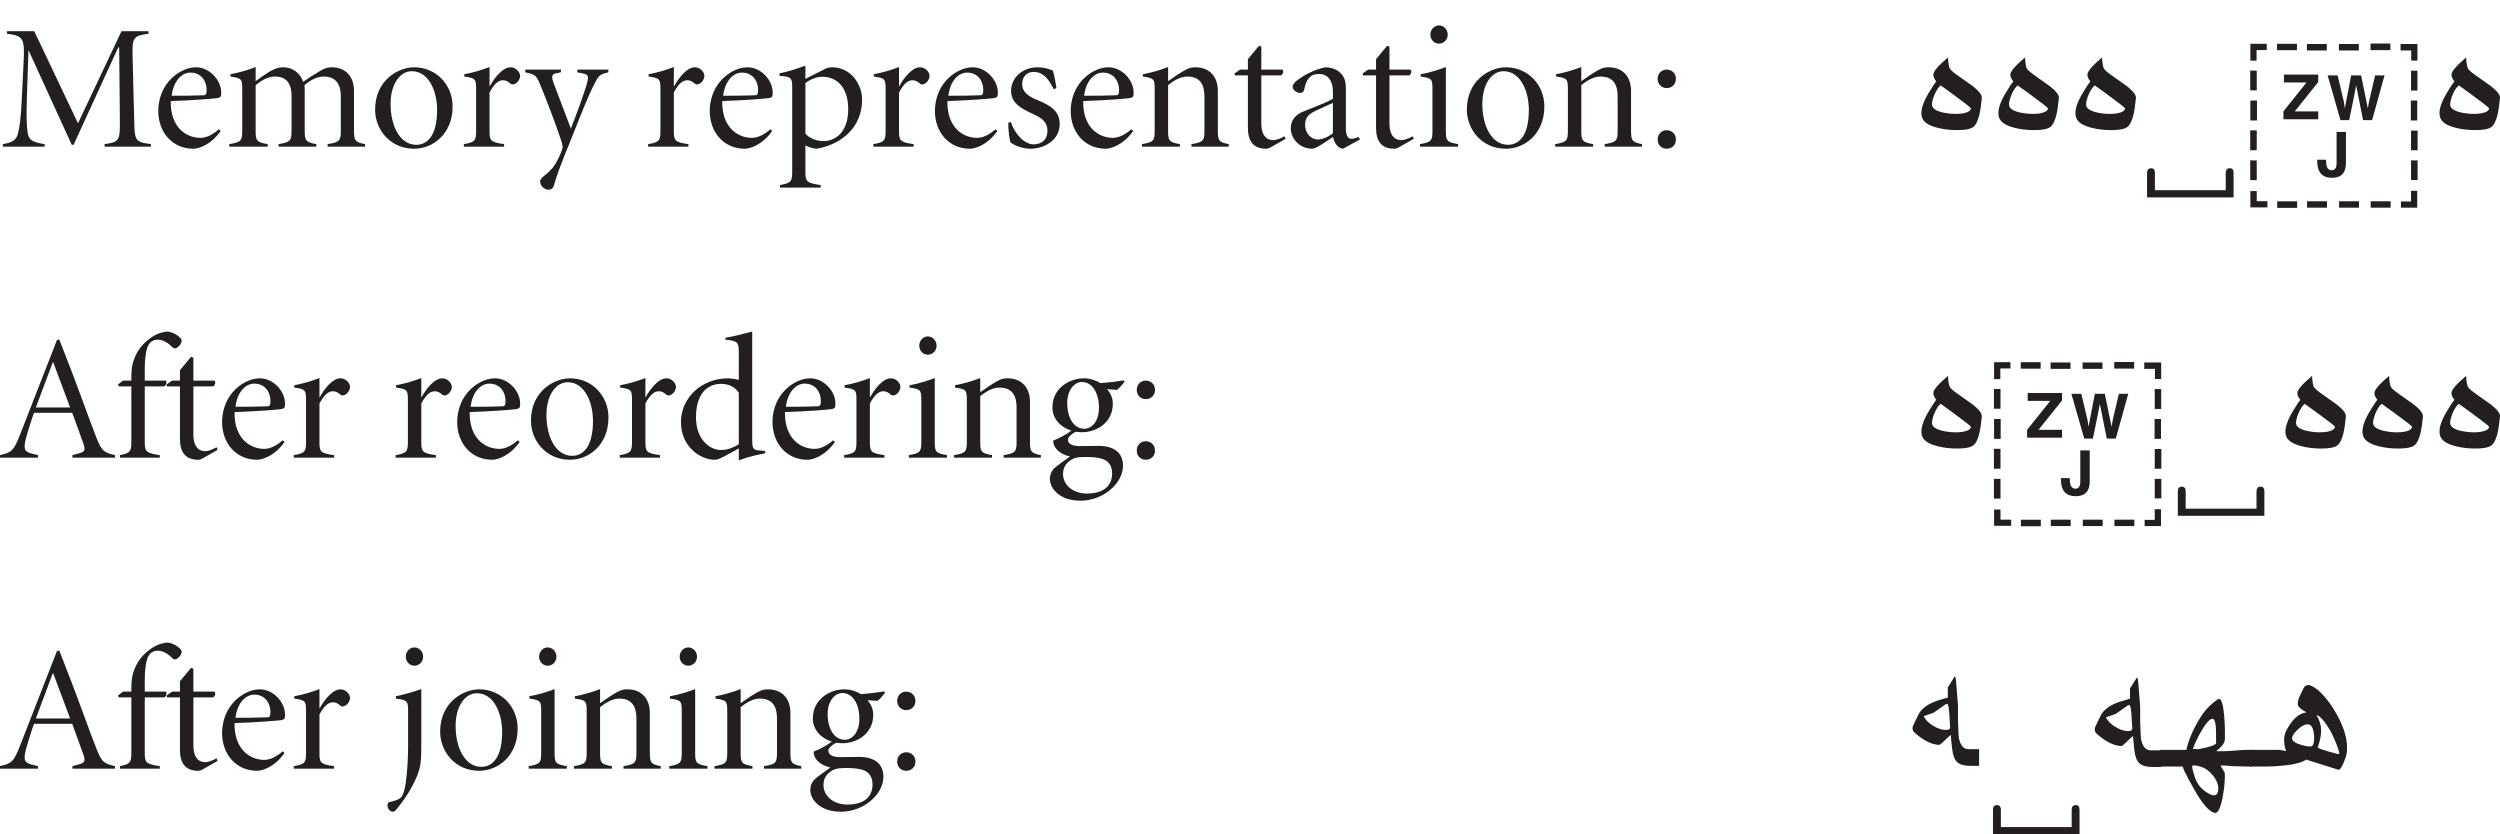<?xml version="1.0" encoding="UTF-8" standalone="no"?>
<svg
   width="168.8pt"
   height="56.33pt"
   viewBox="0 0 168.8 56.33"
   version="1.2"
   id="svg50668"
   xmlns:xlink="http://www.w3.org/1999/xlink"
   xmlns="http://www.w3.org/2000/svg"
   xmlns:svg="http://www.w3.org/2000/svg">
  <defs
     id="defs50465">
    <g
       id="g50454">
      <symbol
         overflow="visible"
         id="glyph0-0">
        <path
           style="stroke:none;"
           d=""
           id="path50394" />
      </symbol>
      <symbol
         overflow="visible"
         id="glyph0-1">
        <path
           style="stroke:none;"
           d="M 0.469 -7.797 L 0.469 -7.625 C 1.594 -7.484 1.672 -7.297 1.594 -5.703 L 1.469 -3.188 C 1.422 -1.984 1.312 -1.266 1.219 -0.906 C 1.109 -0.453 0.859 -0.281 0.188 -0.172 L 0.188 0 L 3.016 0 L 3.016 -0.172 C 2.234 -0.281 1.938 -0.453 1.875 -0.906 C 1.812 -1.266 1.766 -1.938 1.812 -3.188 L 1.922 -6.484 L 1.938 -6.484 L 4.844 -0.125 L 4.969 -0.125 L 7.984 -6.703 L 8.047 -6.703 L 8.094 -1.734 C 8.094 -0.406 8.062 -0.312 7.062 -0.172 L 7.062 0 L 10.188 0 L 10.188 -0.172 C 9.125 -0.312 9.094 -0.406 9.062 -1.734 L 8.953 -6.062 C 8.922 -7.375 8.984 -7.484 10.031 -7.625 L 10.031 -7.797 L 8.203 -7.797 L 5.266 -1.578 L 2.312 -7.797 Z M 0.469 -7.797 "
           id="path50397" />
      </symbol>
      <symbol
         overflow="visible"
         id="glyph0-2">
        <path
           style="stroke:none;"
           d="M 4.531 -1.172 C 4.062 -0.766 3.641 -0.594 3.281 -0.594 C 2.406 -0.594 1.25 -1.219 1.281 -3.078 C 2.797 -3.125 4.281 -3.25 4.453 -3.281 C 4.656 -3.344 4.688 -3.359 4.688 -3.656 C 4.688 -4.484 3.906 -5.359 2.984 -5.359 C 2.297 -5.359 1.594 -4.938 1.156 -4.422 C 0.641 -3.828 0.438 -3.062 0.438 -2.406 C 0.438 -1.016 1.344 0.141 2.812 0.141 C 3.125 0.141 3.984 -0.094 4.656 -1.062 Z M 2.609 -5 C 3.375 -5 3.703 -4.375 3.703 -3.844 C 3.703 -3.547 3.656 -3.469 3.484 -3.469 C 2.766 -3.438 2.062 -3.438 1.344 -3.438 C 1.469 -4.469 2.047 -5 2.609 -5 Z M 2.609 -5 "
           id="path50400" />
      </symbol>
      <symbol
         overflow="visible"
         id="glyph0-3">
        <path
           style="stroke:none;"
           d="M 1.188 -1.078 C 1.188 -0.422 1.125 -0.297 0.312 -0.172 L 0.312 0 L 2.906 0 L 2.906 -0.172 C 2.141 -0.297 2.094 -0.422 2.094 -1.078 L 2.094 -4.156 C 2.484 -4.469 2.922 -4.734 3.391 -4.734 C 4.281 -4.734 4.516 -4.125 4.516 -3.438 L 4.516 -1.078 C 4.516 -0.422 4.453 -0.297 3.641 -0.172 L 3.641 0 L 6.188 0 L 6.188 -0.172 C 5.469 -0.297 5.406 -0.422 5.406 -1.078 L 5.406 -3.766 C 5.406 -3.875 5.406 -4 5.391 -4.156 C 5.844 -4.531 6.266 -4.734 6.703 -4.734 C 7.609 -4.734 7.844 -4.078 7.844 -3.391 L 7.844 -1.078 C 7.844 -0.422 7.781 -0.297 6.953 -0.172 L 6.953 0 L 9.484 0 L 9.484 -0.172 C 8.797 -0.297 8.734 -0.422 8.734 -1.078 L 8.734 -3.766 C 8.734 -4.703 8.203 -5.359 7.219 -5.359 C 6.875 -5.359 6.594 -5.219 6.234 -4.984 C 6.031 -4.875 5.656 -4.625 5.297 -4.375 C 5.094 -5 4.562 -5.359 3.953 -5.359 C 3.578 -5.359 3.297 -5.219 2.969 -5.031 C 2.578 -4.781 2.328 -4.594 2.094 -4.422 L 2.094 -5.375 C 1.484 -5.141 0.906 -4.984 0.391 -4.891 L 0.391 -4.734 C 1.156 -4.625 1.188 -4.562 1.188 -3.859 Z M 1.188 -1.078 "
           id="path50403" />
      </symbol>
      <symbol
         overflow="visible"
         id="glyph0-4">
        <path
           style="stroke:none;"
           d="M 2.922 -5.094 C 4.047 -5.094 4.625 -3.766 4.625 -2.484 C 4.625 -0.766 3.984 -0.125 3.219 -0.125 C 2.156 -0.125 1.484 -1.328 1.484 -2.891 C 1.484 -4.188 2.094 -5.094 2.922 -5.094 Z M 3.078 0.141 C 4.297 0.141 5.672 -0.812 5.672 -2.719 C 5.672 -4.156 4.578 -5.359 3.078 -5.359 C 1.984 -5.359 0.438 -4.469 0.438 -2.5 C 0.438 -1.188 1.422 0.141 3.078 0.141 Z M 3.078 0.141 "
           id="path50406" />
      </symbol>
      <symbol
         overflow="visible"
         id="glyph0-5">
        <path
           style="stroke:none;"
           d="M 2.094 -3.656 C 2.422 -4.281 2.719 -4.484 3 -4.484 C 3.219 -4.484 3.344 -4.391 3.516 -4.25 C 3.578 -4.203 3.656 -4.172 3.797 -4.234 C 4.031 -4.344 4.156 -4.594 4.156 -4.781 C 4.156 -5.031 3.875 -5.359 3.516 -5.359 C 2.953 -5.359 2.391 -4.594 2.109 -4.078 L 2.094 -4.078 L 2.094 -5.375 C 1.484 -5.141 0.906 -4.984 0.391 -4.891 L 0.391 -4.734 C 1.156 -4.625 1.188 -4.562 1.188 -3.859 L 1.188 -1.078 C 1.188 -0.422 1.125 -0.297 0.359 -0.172 L 0.359 0 L 3.078 0 L 3.078 -0.172 C 2.141 -0.297 2.094 -0.422 2.094 -1.078 Z M 2.094 -3.656 "
           id="path50409" />
      </symbol>
      <symbol
         overflow="visible"
         id="glyph0-6">
        <path
           style="stroke:none;"
           d="M 2.297 -5.203 L -0.125 -5.203 L -0.125 -5.016 C 0.609 -4.875 0.641 -4.781 0.938 -4.047 C 1.312 -3.125 1.891 -1.656 2.328 -0.328 C 2.391 -0.125 2.406 -0.016 2.391 0.078 C 2.344 0.266 2.234 0.562 2.062 0.891 C 1.844 1.344 1.516 1.688 1.188 1.938 C 1.016 2.078 0.875 2.203 0.875 2.359 C 0.891 2.656 1.156 2.906 1.453 2.906 C 1.578 2.906 1.75 2.844 1.812 2.609 C 1.984 1.969 2.266 1.219 3.031 -0.656 C 3.75 -2.469 4.156 -3.484 4.5 -4.156 C 4.828 -4.781 4.844 -4.875 5.484 -5.016 L 5.484 -5.203 L 3.391 -5.203 L 3.391 -5.016 L 3.859 -4.922 C 4.109 -4.859 4.156 -4.734 4.062 -4.359 C 3.906 -3.734 3.281 -2.047 2.953 -1.219 L 1.781 -4.312 C 1.656 -4.656 1.641 -4.875 1.891 -4.938 L 2.266 -5.016 Z M 2.297 -5.203 "
           id="path50412" />
      </symbol>
      <symbol
         overflow="visible"
         id="glyph0-7">
        <path
           style="stroke:none;"
           d=""
           id="path50415" />
      </symbol>
      <symbol
         overflow="visible"
         id="glyph0-8">
        <path
           style="stroke:none;"
           d="M 1.953 -5.469 C 1.344 -5.25 0.734 -5.047 0.203 -4.953 L 0.203 -4.781 C 1.031 -4.719 1.062 -4.641 1.062 -3.938 L 1.062 1.688 C 1.062 2.344 1 2.453 0.234 2.594 L 0.234 2.766 L 2.984 2.766 L 2.984 2.594 C 2.016 2.453 1.953 2.344 1.953 1.688 L 1.953 -0.094 C 2.094 0 2.406 0.125 2.719 0.141 C 4.391 -0.156 5.781 -1.297 5.781 -3.172 C 5.781 -4.172 5.062 -5.359 3.734 -5.359 C 3.609 -5.359 3.438 -5.328 3.344 -5.281 L 1.953 -4.578 Z M 1.953 -4.297 C 2.344 -4.578 2.734 -4.719 3.094 -4.719 C 4.109 -4.719 4.844 -3.969 4.844 -2.531 C 4.844 -0.938 3.938 -0.375 3.188 -0.375 C 2.656 -0.375 2.203 -0.594 1.953 -0.875 Z M 1.953 -4.297 "
           id="path50418" />
      </symbol>
      <symbol
         overflow="visible"
         id="glyph0-9">
        <path
           style="stroke:none;"
           d="M 3.688 -3.953 C 3.656 -4.156 3.547 -4.875 3.438 -5.141 C 3.188 -5.25 2.844 -5.359 2.438 -5.359 C 1.375 -5.359 0.625 -4.641 0.625 -3.766 C 0.625 -2.906 1.344 -2.562 2.078 -2.219 C 2.703 -1.938 3.078 -1.672 3.078 -1.078 C 3.078 -0.438 2.656 -0.156 2.141 -0.156 C 1.453 -0.156 0.828 -0.984 0.609 -1.656 L 0.438 -1.625 C 0.422 -1.141 0.516 -0.484 0.578 -0.297 C 0.797 -0.109 1.359 0.141 1.938 0.141 C 2.859 0.141 3.906 -0.438 3.906 -1.516 C 3.906 -2.359 3.359 -2.75 2.453 -3.125 C 1.891 -3.344 1.375 -3.641 1.375 -4.219 C 1.375 -4.719 1.672 -5.047 2.156 -5.047 C 2.672 -5.047 3.109 -4.719 3.5 -3.875 Z M 3.688 -3.953 "
           id="path50421" />
      </symbol>
      <symbol
         overflow="visible"
         id="glyph0-10">
        <path
           style="stroke:none;"
           d="M 2.094 -5.375 C 1.484 -5.141 0.906 -4.984 0.391 -4.891 L 0.391 -4.734 C 1.156 -4.625 1.188 -4.562 1.188 -3.859 L 1.188 -1.078 C 1.188 -0.422 1.125 -0.297 0.328 -0.172 L 0.328 0 L 2.891 0 L 2.891 -0.172 C 2.141 -0.297 2.094 -0.422 2.094 -1.078 L 2.094 -4.156 C 2.484 -4.469 2.938 -4.734 3.391 -4.734 C 4.328 -4.734 4.547 -4.078 4.547 -3.391 L 4.547 -1.078 C 4.547 -0.422 4.484 -0.297 3.672 -0.172 L 3.672 0 L 6.188 0 L 6.188 -0.172 C 5.516 -0.297 5.453 -0.422 5.453 -1.078 L 5.453 -3.766 C 5.453 -4.703 4.922 -5.359 3.922 -5.359 C 3.547 -5.359 3.312 -5.219 2.953 -5 C 2.641 -4.812 2.328 -4.578 2.094 -4.422 Z M 2.094 -5.375 "
           id="path50424" />
      </symbol>
      <symbol
         overflow="visible"
         id="glyph0-11">
        <path
           style="stroke:none;"
           d="M 1.969 -4.812 L 3.312 -4.812 C 3.453 -4.938 3.484 -5.078 3.391 -5.203 L 1.969 -5.203 L 1.969 -6.75 L 1.812 -6.812 L 1.062 -5.906 L 1.062 -5.203 L 0.531 -5.203 L 0.156 -4.938 L 0.188 -4.812 L 1.062 -4.812 L 1.062 -1.266 C 1.062 -0.344 1.453 0.141 2.297 0.141 C 2.359 0.141 2.469 0.125 2.625 0.031 L 3.609 -0.531 L 3.531 -0.703 C 3.281 -0.547 2.953 -0.438 2.766 -0.438 C 2.422 -0.438 1.969 -0.641 1.969 -1.578 Z M 1.969 -4.812 "
           id="path50427" />
      </symbol>
      <symbol
         overflow="visible"
         id="glyph0-12">
        <path
           style="stroke:none;"
           d="M 4.125 -3.906 C 4.125 -4.328 4.078 -4.734 3.641 -5.078 C 3.438 -5.25 3.062 -5.359 2.75 -5.359 C 1.922 -5.203 1.203 -4.75 0.906 -4.531 C 0.641 -4.344 0.531 -4.172 0.531 -4.047 C 0.531 -3.797 0.844 -3.625 1.031 -3.625 C 1.188 -3.625 1.281 -3.703 1.312 -3.859 C 1.422 -4.406 1.578 -4.594 1.719 -4.719 C 1.828 -4.828 2.016 -4.906 2.312 -4.906 C 2.922 -4.906 3.25 -4.438 3.25 -3.719 L 3.25 -3.234 C 2.844 -2.984 1.953 -2.656 1.328 -2.406 C 0.703 -2.172 0.406 -1.781 0.406 -1.234 C 0.406 -0.578 0.969 0.141 1.859 0.141 C 2.109 0.141 2.766 -0.328 3.25 -0.656 C 3.328 -0.344 3.5 0.078 3.922 0.141 L 5.078 -0.484 L 4.984 -0.656 C 4.75 -0.547 4.562 -0.531 4.469 -0.531 C 4.281 -0.531 4.125 -0.75 4.125 -1.203 Z M 3.25 -0.906 C 2.922 -0.641 2.516 -0.484 2.234 -0.484 C 1.844 -0.484 1.375 -0.812 1.375 -1.484 C 1.375 -1.938 1.578 -2.172 2.047 -2.406 C 2.281 -2.516 2.984 -2.844 3.25 -2.953 Z M 3.25 -0.906 "
           id="path50430" />
      </symbol>
      <symbol
         overflow="visible"
         id="glyph0-13">
        <path
           style="stroke:none;"
           d="M 2.094 -5.375 C 1.484 -5.141 0.906 -4.984 0.391 -4.891 L 0.391 -4.734 C 1.156 -4.625 1.188 -4.562 1.188 -3.859 L 1.188 -1.078 C 1.188 -0.422 1.125 -0.297 0.344 -0.172 L 0.344 0 L 2.922 0 L 2.922 -0.172 C 2.141 -0.297 2.094 -0.422 2.094 -1.078 Z M 1.625 -8.188 C 1.312 -8.188 1.047 -7.906 1.047 -7.562 C 1.047 -7.219 1.312 -6.953 1.625 -6.953 C 1.953 -6.953 2.219 -7.219 2.219 -7.562 C 2.219 -7.906 1.953 -8.188 1.625 -8.188 Z M 1.625 -8.188 "
           id="path50433" />
      </symbol>
      <symbol
         overflow="visible"
         id="glyph0-14">
        <path
           style="stroke:none;"
           d="M 1.438 -5.203 C 1.094 -5.203 0.828 -4.938 0.828 -4.578 C 0.828 -4.219 1.094 -3.953 1.438 -3.953 C 1.797 -3.953 2.062 -4.219 2.062 -4.578 C 2.062 -4.938 1.797 -5.203 1.438 -5.203 Z M 1.438 -1.109 C 1.094 -1.109 0.828 -0.844 0.828 -0.484 C 0.828 -0.109 1.094 0.141 1.438 0.141 C 1.797 0.141 2.062 -0.109 2.062 -0.484 C 2.062 -0.844 1.797 -1.109 1.438 -1.109 Z M 1.438 -1.109 "
           id="path50436" />
      </symbol>
      <symbol
         overflow="visible"
         id="glyph0-15">
        <path
           style="stroke:none;"
           d="M 2.562 0 L 2.562 -0.172 L 2.312 -0.234 C 1.672 -0.375 1.562 -0.516 1.734 -1.234 C 1.859 -1.719 2.156 -2.656 2.297 -3.031 L 4.875 -3.031 C 5.219 -2.094 5.562 -1.156 5.656 -0.875 C 5.766 -0.5 5.719 -0.391 5.297 -0.281 L 4.891 -0.172 L 4.891 0 L 7.766 0 L 7.766 -0.172 C 7.016 -0.344 6.859 -0.438 6.484 -1.422 C 6 -2.656 5.469 -4.172 4.891 -5.688 L 4 -7.984 L 3.844 -7.938 L 1.375 -1.609 C 0.922 -0.438 0.781 -0.359 0 -0.172 L 0 0 Z M 3.562 -6.438 L 3.594 -6.438 L 4.734 -3.391 L 2.422 -3.391 Z M 3.562 -6.438 "
           id="path50439" />
      </symbol>
      <symbol
         overflow="visible"
         id="glyph0-16">
        <path
           style="stroke:none;"
           d="M 3.406 -4.812 C 3.547 -4.891 3.594 -5.078 3.531 -5.203 L 2.094 -5.203 L 2.094 -5.719 C 2.078 -6.75 2.203 -7.438 2.375 -7.656 C 2.531 -7.875 2.734 -7.969 2.969 -7.969 C 3.344 -7.969 3.703 -7.719 3.969 -7.453 C 4.078 -7.359 4.172 -7.344 4.312 -7.453 C 4.422 -7.531 4.516 -7.656 4.547 -7.734 C 4.594 -7.844 4.625 -7.938 4.5 -8.078 C 4.281 -8.312 3.922 -8.5 3.594 -8.516 C 3.062 -8.453 2.688 -8.266 2.219 -7.875 C 1.578 -7.328 1.391 -6.703 1.312 -6.469 C 1.234 -6.25 1.188 -5.875 1.188 -5.391 L 1.188 -5.203 L 0.625 -5.203 L 0.281 -4.938 L 0.344 -4.812 L 1.188 -4.812 L 1.188 -1.078 C 1.188 -0.438 1.125 -0.312 0.422 -0.172 L 0.422 0 L 3.109 0 L 3.109 -0.172 C 2.141 -0.312 2.094 -0.438 2.094 -1.078 L 2.094 -4.812 Z M 3.406 -4.812 "
           id="path50442" />
      </symbol>
      <symbol
         overflow="visible"
         id="glyph0-17">
        <path
           style="stroke:none;"
           d="M 4.344 -0.906 C 4.062 -0.719 3.594 -0.516 3.156 -0.516 C 2.344 -0.516 1.453 -1.266 1.453 -2.719 C 1.453 -4.703 2.594 -4.984 3.125 -4.984 C 3.609 -4.984 4.062 -4.828 4.344 -4.375 Z M 5.25 -8.516 C 4.844 -8.406 4.062 -8.203 3.438 -8.094 L 3.438 -7.969 C 4.312 -7.875 4.344 -7.781 4.344 -7.062 L 4.344 -5.25 C 4.156 -5.312 3.75 -5.359 3.641 -5.359 C 1.797 -5.359 0.438 -4.016 0.438 -2.406 C 0.438 -0.75 1.734 0.141 2.719 0.141 C 2.828 0.141 3 0.109 3.375 -0.094 L 4.344 -0.625 L 4.344 0.188 C 5.047 -0.109 5.938 -0.25 6.125 -0.297 L 6.125 -0.453 L 5.609 -0.5 C 5.312 -0.547 5.25 -0.656 5.25 -1.188 Z M 5.25 -8.516 "
           id="path50445" />
      </symbol>
      <symbol
         overflow="visible"
         id="glyph0-18">
        <path
           style="stroke:none;"
           d="M 2.453 2.906 C 3.953 2.906 5.312 1.75 5.312 0.547 C 5.312 -0.641 4.234 -0.797 3.703 -0.797 C 3.25 -0.797 2.75 -0.781 2.391 -0.781 C 1.859 -0.781 1.594 -0.953 1.594 -1.219 C 1.594 -1.406 1.922 -1.672 2.141 -1.75 C 2.344 -1.719 2.484 -1.719 2.562 -1.719 C 3.5 -1.719 4.625 -2.344 4.625 -3.641 C 4.625 -4.031 4.469 -4.375 4.234 -4.625 L 4.906 -4.578 C 5.078 -4.703 5.297 -4.953 5.422 -5.141 L 5.359 -5.219 C 4.891 -5.141 4.406 -5.078 3.797 -5.031 C 3.469 -5.234 3.078 -5.359 2.672 -5.359 C 1.75 -5.359 0.547 -4.734 0.547 -3.391 C 0.547 -2.656 1.062 -2.062 1.828 -1.828 C 1.578 -1.625 1.031 -1.312 0.609 -1.156 C 0.594 -1.062 0.625 -0.891 0.719 -0.719 C 0.875 -0.453 1.234 -0.188 1.734 -0.078 C 1.391 0.172 0.766 0.594 0.609 0.781 C 0.484 0.953 0.375 1.141 0.375 1.422 C 0.375 2.078 1.016 2.906 2.453 2.906 Z M 3.688 -3.375 C 3.688 -2.422 3.188 -1.953 2.703 -1.953 C 2 -1.953 1.547 -2.672 1.547 -3.703 C 1.547 -4.578 2.047 -5.109 2.531 -5.109 C 3.25 -5.109 3.688 -4.359 3.688 -3.375 Z M 2.875 2.422 C 1.938 2.422 1.266 1.844 1.266 1.109 C 1.266 0.703 1.422 0.438 1.688 0.234 C 1.938 0.031 2.219 -0.047 2.719 -0.047 C 3.188 -0.047 3.625 -0.031 3.984 0.109 C 4.344 0.25 4.578 0.547 4.578 1.078 C 4.578 1.75 4.172 2.422 2.875 2.422 Z M 2.875 2.422 "
           id="path50448" />
      </symbol>
      <symbol
         overflow="visible"
         id="glyph0-19">
        <path
           style="stroke:none;"
           d="M 1.203 -1.516 C 1.203 -0.766 1.156 0.141 1.047 0.938 C 0.969 1.453 0.875 1.734 0.781 1.875 C 0.641 2.062 0.375 2.156 -0.031 2.25 C -0.125 2.25 -0.188 2.344 -0.188 2.484 C -0.188 2.766 0.047 2.906 0.156 2.906 C 0.234 2.906 0.328 2.875 0.438 2.719 C 0.641 2.453 1.312 1.688 1.812 0.484 C 2.062 -0.141 2.094 -0.594 2.094 -1.469 L 2.094 -5.375 C 1.469 -5.156 0.938 -5.016 0.375 -4.891 L 0.375 -4.734 C 1.172 -4.625 1.203 -4.562 1.203 -3.859 Z M 1.625 -8.188 C 1.312 -8.188 1.047 -7.906 1.047 -7.562 C 1.047 -7.219 1.312 -6.953 1.625 -6.953 C 1.953 -6.953 2.219 -7.219 2.219 -7.562 C 2.219 -7.906 1.953 -8.188 1.625 -8.188 Z M 1.625 -8.188 "
           id="path50451" />
      </symbol>
    </g>
    <clipPath
       id="clip1">
      <path
         d="M 164 3 L 168.801 3 L 168.801 9 L 164 9 Z M 164 3 "
         id="path50456" />
    </clipPath>
    <clipPath
       id="clip2">
      <path
         d="M 164 25 L 168.801 25 L 168.801 31 L 164 31 Z M 164 25 "
         id="path50459" />
    </clipPath>
    <clipPath
       id="clip3">
      <path
         d="M 134 54 L 141 54 L 141 56.328 L 134 56.328 Z M 134 54 "
         id="path50462" />
    </clipPath>
  </defs>
  <g
     id="surface4688">
    <path
       style=" stroke:none;fill-rule:nonzero;fill:rgb(13.73%,12.16%,12.549%);fill-opacity:1;"
       d="M 130.539 5.039 C 130.539 5.184 130.605 5.336 130.734 5.492 C 130.641 5.613 130.508 5.812 130.34 6.09 C 129.836 6.875 129.645 7.477 129.766 7.898 C 129.848 8.227 130.195 8.469 130.809 8.625 C 131.227 8.734 131.672 8.785 132.141 8.785 C 132.68 8.785 133.043 8.719 133.23 8.578 C 133.414 8.441 133.562 8.137 133.668 7.664 C 133.719 7.434 133.766 7.086 133.812 6.613 C 133.824 6.41 133.621 6.145 133.203 5.816 C 132.914 5.613 132.625 5.406 132.336 5.203 C 131.953 4.938 131.73 4.754 131.664 4.648 C 131.598 4.547 131.551 4.293 131.527 3.879 C 130.867 4.438 130.539 4.824 130.539 5.039 Z M 132.535 7.656 C 132.367 7.68 132.191 7.691 132.016 7.691 C 131.797 7.691 131.562 7.668 131.312 7.621 C 130.734 7.512 130.449 7.324 130.449 7.059 C 130.449 6.914 130.488 6.727 130.574 6.496 C 130.73 6.109 130.887 5.867 131.043 5.77 C 131.199 5.891 131.434 6.059 131.742 6.277 C 132.621 6.918 133.062 7.262 133.074 7.312 C 133.074 7.469 132.895 7.586 132.535 7.656 "
       id="path50467" />
    <path
       style=" stroke:none;fill-rule:nonzero;fill:rgb(13.73%,12.16%,12.549%);fill-opacity:1;"
       d="M 135.738 5.039 C 135.738 5.184 135.805 5.336 135.938 5.492 C 135.84 5.613 135.711 5.812 135.539 6.09 C 135.035 6.875 134.844 7.477 134.965 7.898 C 135.051 8.227 135.398 8.469 136.008 8.625 C 136.43 8.734 136.871 8.785 137.34 8.785 C 137.883 8.785 138.242 8.719 138.43 8.578 C 138.617 8.441 138.762 8.137 138.871 7.664 C 138.918 7.434 138.969 7.086 139.016 6.613 C 139.027 6.41 138.824 6.145 138.402 5.816 C 138.113 5.613 137.828 5.406 137.539 5.203 C 137.156 4.938 136.93 4.754 136.863 4.648 C 136.797 4.547 136.754 4.293 136.73 3.879 C 136.07 4.438 135.738 4.824 135.738 5.039 Z M 137.738 7.656 C 137.57 7.68 137.395 7.691 137.215 7.691 C 137 7.691 136.766 7.668 136.512 7.621 C 135.938 7.512 135.648 7.324 135.648 7.059 C 135.648 6.914 135.691 6.727 135.773 6.496 C 135.93 6.109 136.086 5.867 136.242 5.77 C 136.398 5.891 136.633 6.059 136.945 6.277 C 137.82 6.918 138.266 7.262 138.277 7.312 C 138.277 7.469 138.098 7.586 137.738 7.656 "
       id="path50469" />
    <path
       style=" stroke:none;fill-rule:nonzero;fill:rgb(13.73%,12.16%,12.549%);fill-opacity:1;"
       d="M 140.941 5.039 C 140.941 5.184 141.008 5.336 141.141 5.492 C 141.043 5.613 140.91 5.812 140.742 6.09 C 140.238 6.875 140.047 7.477 140.168 7.898 C 140.25 8.227 140.598 8.469 141.211 8.625 C 141.633 8.734 142.074 8.785 142.543 8.785 C 143.082 8.785 143.445 8.719 143.633 8.578 C 143.816 8.441 143.965 8.137 144.074 7.664 C 144.121 7.434 144.168 7.086 144.219 6.613 C 144.23 6.41 144.023 6.145 143.605 5.816 C 143.316 5.613 143.027 5.406 142.742 5.203 C 142.355 4.938 142.133 4.754 142.066 4.648 C 142 4.547 141.953 4.293 141.93 3.879 C 141.27 4.438 140.941 4.824 140.941 5.039 Z M 142.938 7.656 C 142.77 7.68 142.598 7.691 142.418 7.691 C 142.199 7.691 141.969 7.668 141.715 7.621 C 141.141 7.512 140.852 7.324 140.852 7.059 C 140.852 6.914 140.895 6.727 140.977 6.496 C 141.133 6.109 141.289 5.867 141.445 5.77 C 141.602 5.891 141.836 6.059 142.148 6.277 C 143.023 6.918 143.469 7.262 143.48 7.312 C 143.48 7.469 143.301 7.586 142.938 7.656 "
       id="path50471" />
    <path
       style=" stroke:none;fill-rule:nonzero;fill:rgb(13.73%,12.16%,12.549%);fill-opacity:1;"
       d="M 145.223 11.359 C 145.41 11.352 145.5 11.461 145.5 11.684 L 145.5 12.844 L 150.281 12.844 L 150.281 11.688 C 150.281 11.469 150.375 11.359 150.559 11.359 C 150.73 11.359 150.812 11.461 150.812 11.664 L 150.812 13.328 L 144.969 13.328 L 144.969 11.672 C 144.969 11.473 145.055 11.371 145.223 11.359 "
       id="path50473" />
    <path
       style=" stroke:none;fill-rule:nonzero;fill:rgb(13.73%,12.16%,12.549%);fill-opacity:1;"
       d="M 157.059 10.859 C 157.059 11.281 157.18 11.496 157.43 11.496 C 157.652 11.496 157.766 11.34 157.766 11.027 L 157.766 8.91 L 158.398 8.91 L 158.398 11.012 C 158.398 11.672 158.086 12.004 157.453 12.004 C 156.789 12.004 156.457 11.625 156.457 10.859 L 156.457 10.785 L 157.059 10.785 Z M 158.246 6.82 L 158.328 7.312 L 158.414 6.832 L 158.75 5.09 L 159.422 5.09 L 159.875 7.312 L 159.961 6.844 L 160.367 5.09 L 161.004 5.09 L 160.164 8.113 L 159.555 8.113 L 159.086 5.762 L 158.977 6.352 L 158.617 8.113 L 158.027 8.113 L 157.164 5.09 L 157.836 5.09 Z M 155.738 5.566 L 154.211 5.566 L 154.211 5.035 L 156.527 5.035 L 156.527 5.539 L 154.945 7.52 L 156.527 7.52 L 156.527 8.051 L 154.176 8.051 L 154.176 7.52 Z M 151.934 10.832 L 152.375 10.832 L 152.375 12.164 L 151.934 12.164 Z M 163.238 12.152 L 162.793 12.152 L 162.793 10.832 L 163.238 10.832 Z M 157.934 14.02 L 157.934 13.59 L 159.277 13.59 L 159.277 14.02 Z M 151.945 12.902 L 152.375 12.902 L 152.375 13.586 L 153.098 13.586 L 153.098 14.004 L 151.945 14.004 Z M 160.07 14.02 L 160.07 13.59 L 161.414 13.59 L 161.414 14.02 Z M 153.758 14.035 L 153.758 13.594 L 155.102 13.594 L 155.102 14.035 Z M 155.773 14.02 L 155.773 13.59 L 157.117 13.59 L 157.117 14.02 Z M 162.109 14.02 L 162.109 13.602 L 162.793 13.602 L 162.793 12.883 L 163.211 12.883 L 163.211 14.02 Z M 159.266 2.973 L 159.266 3.406 L 157.922 3.406 L 157.922 2.973 Z M 155.09 2.957 L 155.09 3.391 L 153.746 3.391 L 153.746 2.957 Z M 161.398 2.941 L 161.398 3.387 L 160.059 3.387 L 160.059 2.941 Z M 157.105 2.973 L 157.105 3.406 L 155.762 3.406 L 155.762 2.973 Z M 153.051 2.957 L 153.051 3.379 L 152.363 3.379 L 152.363 4.098 L 151.945 4.098 L 151.945 2.957 Z M 151.934 8.805 L 152.375 8.805 L 152.375 10.148 L 151.934 10.148 Z M 151.934 4.766 L 152.375 4.766 L 152.375 6.098 L 151.934 6.098 Z M 151.945 6.789 L 152.391 6.789 L 152.391 8.133 L 151.945 8.133 Z M 163.227 6.113 L 162.793 6.113 L 162.793 4.77 L 163.227 4.77 Z M 163.238 10.148 L 162.793 10.148 L 162.793 8.816 L 163.238 8.816 Z M 163.211 8.133 L 162.781 8.133 L 162.781 6.789 L 163.211 6.789 Z M 163.227 4.09 L 162.805 4.09 L 162.805 3.406 L 162.086 3.406 L 162.086 2.973 L 163.227 2.973 L 163.227 4.09 "
       id="path50475" />
    <g
       clip-path="url(#clip1)"
       clip-rule="nonzero"
       id="g50479">
      <path
         style=" stroke:none;fill-rule:nonzero;fill:rgb(13.73%,12.16%,12.549%);fill-opacity:1;"
         d="M 165.523 5.039 C 165.523 5.184 165.59 5.336 165.723 5.492 C 165.625 5.613 165.492 5.812 165.324 6.09 C 164.82 6.875 164.629 7.477 164.75 7.898 C 164.832 8.227 165.18 8.469 165.793 8.625 C 166.215 8.734 166.656 8.785 167.125 8.785 C 167.664 8.785 168.027 8.719 168.215 8.578 C 168.398 8.441 168.547 8.137 168.656 7.664 C 168.703 7.434 168.75 7.086 168.801 6.613 C 168.812 6.41 168.605 6.145 168.188 5.816 C 167.898 5.613 167.609 5.406 167.324 5.203 C 166.938 4.938 166.715 4.754 166.648 4.648 C 166.582 4.547 166.535 4.293 166.512 3.879 C 165.852 4.438 165.523 4.824 165.523 5.039 Z M 167.52 7.656 C 167.352 7.68 167.18 7.691 167 7.691 C 166.781 7.691 166.551 7.668 166.297 7.621 C 165.723 7.512 165.434 7.324 165.434 7.059 C 165.434 6.914 165.477 6.727 165.559 6.496 C 165.715 6.109 165.871 5.867 166.027 5.77 C 166.184 5.891 166.418 6.059 166.73 6.277 C 167.605 6.918 168.051 7.262 168.062 7.312 C 168.062 7.469 167.883 7.586 167.52 7.656 "
         id="path50477" />
    </g>
    <path
       style=" stroke:none;fill-rule:nonzero;fill:rgb(13.73%,12.16%,12.549%);fill-opacity:1;"
       d="M 130.539 26.539 C 130.539 26.684 130.605 26.836 130.734 26.992 C 130.641 27.113 130.508 27.312 130.34 27.59 C 129.836 28.375 129.645 28.977 129.766 29.398 C 129.848 29.727 130.195 29.969 130.809 30.125 C 131.227 30.234 131.672 30.285 132.141 30.285 C 132.68 30.285 133.043 30.219 133.23 30.078 C 133.414 29.941 133.562 29.637 133.668 29.164 C 133.719 28.934 133.766 28.586 133.812 28.113 C 133.824 27.91 133.621 27.645 133.203 27.316 C 132.914 27.113 132.625 26.906 132.336 26.703 C 131.953 26.438 131.73 26.254 131.664 26.148 C 131.598 26.047 131.551 25.793 131.527 25.379 C 130.867 25.938 130.539 26.324 130.539 26.539 Z M 132.535 29.156 C 132.367 29.18 132.191 29.191 132.016 29.191 C 131.797 29.191 131.562 29.168 131.312 29.121 C 130.734 29.012 130.449 28.824 130.449 28.559 C 130.449 28.414 130.488 28.227 130.574 27.996 C 130.73 27.609 130.887 27.367 131.043 27.27 C 131.199 27.391 131.434 27.559 131.742 27.777 C 132.621 28.418 133.062 28.762 133.074 28.812 C 133.074 28.969 132.895 29.086 132.535 29.156 "
       id="path50481" />
    <path
       style=" stroke:none;fill-rule:nonzero;fill:rgb(13.73%,12.16%,12.549%);fill-opacity:1;"
       d="M 139.754 32.359 C 139.754 32.781 139.879 32.996 140.125 32.996 C 140.348 32.996 140.461 32.84 140.461 32.527 L 140.461 30.41 L 141.098 30.41 L 141.098 32.512 C 141.098 33.172 140.781 33.504 140.148 33.504 C 139.484 33.504 139.152 33.125 139.152 32.359 L 139.152 32.285 L 139.754 32.285 Z M 140.941 28.32 L 141.023 28.812 L 141.109 28.332 L 141.445 26.59 L 142.117 26.59 L 142.574 28.812 L 142.656 28.344 L 143.066 26.59 L 143.699 26.59 L 142.859 29.613 L 142.25 29.613 L 141.781 27.262 L 141.672 27.852 L 141.312 29.613 L 140.727 29.613 L 139.859 26.59 L 140.531 26.59 Z M 138.434 27.066 L 136.91 27.066 L 136.91 26.535 L 139.227 26.535 L 139.227 27.039 L 137.641 29.02 L 139.227 29.02 L 139.227 29.551 L 136.871 29.551 L 136.871 29.02 Z M 134.629 32.332 L 135.074 32.332 L 135.074 33.664 L 134.629 33.664 Z M 145.934 33.652 L 145.488 33.652 L 145.488 32.332 L 145.934 32.332 Z M 140.629 35.52 L 140.629 35.09 L 141.973 35.09 L 141.973 35.52 Z M 134.641 34.402 L 135.074 34.402 L 135.074 35.086 L 135.793 35.086 L 135.793 35.504 L 134.641 35.504 Z M 142.766 35.52 L 142.766 35.09 L 144.109 35.09 L 144.109 35.52 Z M 136.453 35.535 L 136.453 35.094 L 137.797 35.094 L 137.797 35.535 Z M 138.469 35.52 L 138.469 35.09 L 139.812 35.09 L 139.812 35.52 Z M 144.805 35.52 L 144.805 35.102 L 145.488 35.102 L 145.488 34.383 L 145.91 34.383 L 145.91 35.52 Z M 141.961 24.473 L 141.961 24.906 L 140.617 24.906 L 140.617 24.473 Z M 137.785 24.457 L 137.785 24.891 L 136.441 24.891 L 136.441 24.457 Z M 144.098 24.441 L 144.098 24.887 L 142.754 24.887 L 142.754 24.441 Z M 139.801 24.473 L 139.801 24.906 L 138.457 24.906 L 138.457 24.473 Z M 135.746 24.457 L 135.746 24.879 L 135.062 24.879 L 135.062 25.598 L 134.641 25.598 L 134.641 24.457 Z M 134.629 30.305 L 135.074 30.305 L 135.074 31.648 L 134.629 31.648 Z M 134.629 26.266 L 135.074 26.266 L 135.074 27.598 L 134.629 27.598 Z M 134.641 28.289 L 135.086 28.289 L 135.086 29.633 L 134.641 29.633 Z M 145.922 27.613 L 145.488 27.613 L 145.488 26.27 L 145.922 26.27 Z M 145.934 31.648 L 145.488 31.648 L 145.488 30.316 L 145.934 30.316 Z M 145.91 29.633 L 145.477 29.633 L 145.477 28.289 L 145.91 28.289 Z M 145.922 25.59 L 145.5 25.59 L 145.5 24.906 L 144.781 24.906 L 144.781 24.473 L 145.922 24.473 L 145.922 25.59 "
       id="path50483" />
    <path
       style=" stroke:none;fill-rule:nonzero;fill:rgb(13.73%,12.16%,12.549%);fill-opacity:1;"
       d="M 147.301 32.859 C 147.484 32.852 147.578 32.961 147.578 33.184 L 147.578 34.344 L 152.359 34.344 L 152.359 33.188 C 152.359 32.969 152.453 32.859 152.637 32.859 C 152.805 32.859 152.891 32.961 152.891 33.164 L 152.891 34.828 L 147.047 34.828 L 147.047 33.172 C 147.047 32.973 147.133 32.871 147.301 32.859 "
       id="path50485" />
    <path
       style=" stroke:none;fill-rule:nonzero;fill:rgb(13.73%,12.16%,12.549%);fill-opacity:1;"
       d="M 155.117 26.539 C 155.117 26.684 155.184 26.836 155.316 26.992 C 155.223 27.113 155.09 27.312 154.922 27.59 C 154.418 28.375 154.227 28.977 154.344 29.398 C 154.43 29.727 154.777 29.969 155.391 30.125 C 155.809 30.234 156.254 30.285 156.723 30.285 C 157.262 30.285 157.625 30.219 157.809 30.078 C 157.996 29.941 158.145 29.637 158.25 29.164 C 158.301 28.934 158.348 28.586 158.395 28.113 C 158.406 27.91 158.203 27.645 157.781 27.316 C 157.496 27.113 157.207 26.906 156.918 26.703 C 156.535 26.438 156.309 26.254 156.242 26.148 C 156.18 26.047 156.133 25.793 156.109 25.379 C 155.449 25.938 155.117 26.324 155.117 26.539 Z M 157.117 29.156 C 156.949 29.18 156.773 29.191 156.594 29.191 C 156.379 29.191 156.145 29.168 155.895 29.121 C 155.316 29.012 155.027 28.824 155.027 28.559 C 155.027 28.414 155.07 28.227 155.156 27.996 C 155.312 27.609 155.469 27.367 155.621 27.27 C 155.777 27.391 156.012 27.559 156.324 27.777 C 157.199 28.418 157.645 28.762 157.656 28.812 C 157.656 28.969 157.477 29.086 157.117 29.156 "
       id="path50487" />
    <path
       style=" stroke:none;fill-rule:nonzero;fill:rgb(13.73%,12.16%,12.549%);fill-opacity:1;"
       d="M 160.32 26.539 C 160.32 26.684 160.387 26.836 160.52 26.992 C 160.422 27.113 160.289 27.312 160.121 27.59 C 159.617 28.375 159.426 28.977 159.547 29.398 C 159.633 29.727 159.98 29.969 160.59 30.125 C 161.012 30.234 161.453 30.285 161.922 30.285 C 162.465 30.285 162.824 30.219 163.012 30.078 C 163.195 29.941 163.344 29.637 163.453 29.164 C 163.5 28.934 163.551 28.586 163.598 28.113 C 163.609 27.91 163.406 27.645 162.984 27.316 C 162.695 27.113 162.41 26.906 162.121 26.703 C 161.738 26.438 161.512 26.254 161.445 26.148 C 161.379 26.047 161.336 25.793 161.312 25.379 C 160.648 25.938 160.32 26.324 160.32 26.539 Z M 162.32 29.156 C 162.152 29.18 161.977 29.191 161.797 29.191 C 161.582 29.191 161.348 29.168 161.094 29.121 C 160.52 29.012 160.23 28.824 160.23 28.559 C 160.23 28.414 160.273 28.227 160.355 27.996 C 160.512 27.609 160.668 27.367 160.824 27.27 C 160.98 27.391 161.215 27.559 161.527 27.777 C 162.402 28.418 162.848 28.762 162.859 28.812 C 162.859 28.969 162.68 29.086 162.32 29.156 "
       id="path50489" />
    <g
       clip-path="url(#clip2)"
       clip-rule="nonzero"
       id="g50493">
      <path
         style=" stroke:none;fill-rule:nonzero;fill:rgb(13.73%,12.16%,12.549%);fill-opacity:1;"
         d="M 165.523 26.539 C 165.523 26.684 165.59 26.836 165.723 26.992 C 165.625 27.113 165.492 27.312 165.324 27.59 C 164.82 28.375 164.629 28.977 164.75 29.398 C 164.832 29.727 165.18 29.969 165.793 30.125 C 166.215 30.234 166.656 30.285 167.125 30.285 C 167.664 30.285 168.027 30.219 168.215 30.078 C 168.398 29.941 168.547 29.637 168.656 29.164 C 168.703 28.934 168.75 28.586 168.801 28.113 C 168.812 27.91 168.605 27.645 168.188 27.316 C 167.898 27.113 167.609 26.906 167.324 26.703 C 166.938 26.438 166.715 26.254 166.648 26.148 C 166.582 26.047 166.535 25.793 166.512 25.379 C 165.852 25.938 165.523 26.324 165.523 26.539 Z M 167.52 29.156 C 167.352 29.18 167.18 29.191 167 29.191 C 166.781 29.191 166.551 29.168 166.297 29.121 C 165.723 29.012 165.434 28.824 165.434 28.559 C 165.434 28.414 165.477 28.227 165.559 27.996 C 165.715 27.609 165.871 27.367 166.027 27.27 C 166.184 27.391 166.418 27.559 166.73 27.777 C 167.605 28.418 168.051 28.762 168.062 28.812 C 168.062 28.969 167.883 29.086 167.52 29.156 "
         id="path50491" />
    </g>
    <g
       clip-path="url(#clip3)"
       clip-rule="nonzero"
       id="g50497">
      <path
         style=" stroke:none;fill-rule:nonzero;fill:rgb(13.73%,12.16%,12.549%);fill-opacity:1;"
         d="M 134.82 54.359 C 135.004 54.352 135.098 54.461 135.098 54.684 L 135.098 55.844 L 139.879 55.844 L 139.879 54.688 C 139.879 54.469 139.973 54.359 140.156 54.359 C 140.324 54.359 140.41 54.461 140.41 54.664 L 140.41 56.328 L 134.566 56.328 L 134.566 54.672 C 134.566 54.473 134.652 54.371 134.82 54.359 "
         id="path50495" />
    </g>
    <path
       style=" stroke:none;fill-rule:nonzero;fill:rgb(13.73%,12.16%,12.549%);fill-opacity:1;"
       d="M 145.93 50.664 L 145.227 50.664 C 144.879 50.664 144.652 50.398 144.559 49.875 C 144.547 49.805 144.527 49.41 144.504 48.691 L 144.504 47.707 C 144.461 47.148 144.43 46.754 144.41 46.527 C 144.375 45.93 144.332 45.672 144.273 45.758 L 143.816 46.492 L 143.816 47.176 L 143.207 47.355 C 142.488 47.582 142.027 47.91 141.824 48.344 L 141.504 49.008 C 141.395 49.223 141.418 49.402 141.574 49.547 C 142.199 50.098 142.762 50.371 143.266 50.371 C 143.328 50.336 143.461 50.215 143.672 50.012 C 143.883 49.809 143.992 49.707 144.004 49.707 C 144.027 49.707 144.043 49.801 144.043 49.992 L 144.113 50.656 C 144.16 51.074 144.273 51.371 144.453 51.535 C 144.637 51.703 144.934 51.789 145.355 51.789 L 145.93 51.789 Z M 143.938 48.625 C 143.949 48.793 143.961 48.973 143.973 49.164 C 143.984 49.297 143.887 49.363 143.684 49.363 C 143.418 49.363 143.133 49.266 142.816 49.074 C 142.508 48.883 142.297 48.668 142.188 48.426 C 142.355 48.379 142.555 48.312 142.781 48.23 C 142.855 48.207 143.031 48.09 143.312 47.879 C 143.598 47.668 143.75 47.574 143.773 47.598 C 143.859 47.625 143.91 47.965 143.938 48.625 "
       id="path50499" />
    <path
       style=" stroke:none;fill-rule:nonzero;fill:rgb(13.73%,12.16%,12.549%);fill-opacity:1;"
       d="M 145.816 51.754 L 147.395 51.754 C 147.324 51.754 147.562 52.254 148.121 53.246 C 148.676 54.238 149.137 54.785 149.5 54.879 C 149.801 54.977 150.031 54.371 150.188 53.059 C 150.211 52.793 150.223 52.578 150.223 52.422 C 150.223 52.301 150.219 52.211 150.203 52.148 L 149.922 51.691 L 150.246 51.691 L 150.785 51.734 C 151.184 51.75 151.457 51.754 151.613 51.754 L 152.062 51.754 L 152.062 50.629 L 151.723 50.629 C 151.566 50.629 151.301 50.645 150.93 50.676 C 150.559 50.707 150.277 50.723 150.086 50.723 L 149.633 50.723 C 149.965 50.473 150.156 50.242 150.207 50.035 C 150.23 49.953 150.234 49.645 150.223 49.113 C 150.176 47.832 150.043 47.191 149.828 47.191 C 149.801 47.191 149.777 47.199 149.754 47.211 C 149.285 47.523 148.887 47.938 148.562 48.453 C 148.07 49.258 147.758 49.984 147.625 50.629 L 145.816 50.629 Z M 148.195 52.473 C 148.074 52.109 148.016 51.871 148.016 51.766 C 148.016 51.73 148.027 51.703 148.051 51.691 C 148.184 51.668 148.363 51.691 148.59 51.766 C 148.902 51.859 149.184 52.066 149.438 52.387 C 149.688 52.707 149.801 53.02 149.777 53.328 C 149.754 53.574 149.656 53.699 149.488 53.699 C 149.43 53.699 149.352 53.684 149.258 53.648 C 148.715 53.387 148.363 52.996 148.195 52.473 Z M 148.43 50.586 L 148.066 50.566 C 148.152 50.281 148.336 49.891 148.613 49.398 C 148.953 48.809 149.211 48.523 149.395 48.535 C 149.562 48.535 149.641 48.949 149.629 49.777 L 149.629 50.191 C 149.559 50.32 149.156 50.453 148.43 50.586 "
       id="path50501" />
    <path
       style=" stroke:none;fill-rule:nonzero;fill:rgb(13.73%,12.16%,12.549%);fill-opacity:1;"
       d="M 151.941 51.754 L 153.188 51.754 C 153.441 51.754 153.797 51.73 154.254 51.684 C 154.949 51.613 155.438 51.48 155.715 51.289 L 157.879 51.973 C 157.973 52 158.094 51.844 158.238 51.508 C 158.359 51.219 158.43 51.008 158.445 50.879 C 158.465 50.746 158.473 50.613 158.473 50.48 C 158.473 49.93 158.312 49.312 157.984 48.629 C 157.574 47.801 157.109 47.148 156.594 46.668 C 156.277 46.395 156.031 46.254 155.852 46.254 C 155.719 46.254 155.617 46.32 155.543 46.453 L 155.344 46.867 C 155.211 47.121 155.145 47.34 155.145 47.52 C 155.133 47.699 155.332 47.891 155.738 48.098 C 155.234 48.156 154.789 48.547 154.402 49.27 C 154.285 49.473 154.223 49.707 154.223 49.973 C 154.223 50.199 154.266 50.449 154.355 50.711 L 153.902 50.629 L 151.941 50.629 Z M 156.254 49.793 C 156.254 50.203 156.168 50.406 155.996 50.406 C 155.871 50.406 155.711 50.383 155.516 50.336 C 155.008 50.203 154.754 50.039 154.754 49.848 C 154.754 49.715 154.867 49.535 155.09 49.309 C 155.398 49.008 155.66 48.875 155.883 48.914 C 156.105 48.961 156.23 49.254 156.254 49.793 Z M 156.723 49.344 C 156.723 48.973 156.617 48.617 156.406 48.281 C 156.645 48.328 156.965 48.691 157.359 49.363 C 157.445 49.508 157.562 49.77 157.719 50.152 C 157.898 50.598 157.973 50.852 157.938 50.91 C 157.926 50.934 157.68 50.879 157.207 50.738 C 156.734 50.602 156.496 50.508 156.496 50.461 C 156.648 50.016 156.723 49.645 156.723 49.344 "
       id="path50503" />
    <path
       style=" stroke:none;fill-rule:nonzero;fill:rgb(13.73%,12.16%,12.549%);fill-opacity:1;"
       d="M 133.629 50.586 L 132.926 50.586 C 132.574 50.586 132.352 50.324 132.258 49.797 C 132.242 49.727 132.227 49.332 132.203 48.617 L 132.203 47.633 C 132.16 47.07 132.129 46.676 132.109 46.449 C 132.074 45.852 132.027 45.598 131.973 45.68 L 131.516 46.418 L 131.516 47.098 L 130.906 47.277 C 130.188 47.504 129.727 47.836 129.523 48.266 L 129.203 48.93 C 129.094 49.145 129.117 49.324 129.273 49.469 C 129.898 50.02 130.461 50.293 130.965 50.293 C 131.027 50.258 131.16 50.137 131.371 49.934 C 131.582 49.73 131.691 49.629 131.703 49.629 C 131.727 49.629 131.738 49.723 131.738 49.914 L 131.812 50.582 C 131.859 51 131.973 51.293 132.152 51.461 C 132.332 51.629 132.633 51.711 133.055 51.711 L 133.629 51.711 Z M 131.637 48.547 C 131.645 48.715 131.66 48.898 131.672 49.09 C 131.684 49.219 131.586 49.285 131.383 49.285 C 131.117 49.285 130.828 49.191 130.516 49 C 130.203 48.805 129.992 48.59 129.887 48.352 C 130.055 48.301 130.254 48.234 130.48 48.152 C 130.555 48.129 130.73 48.012 131.012 47.801 C 131.297 47.59 131.449 47.5 131.473 47.523 C 131.559 47.547 131.609 47.887 131.637 48.547 "
       id="path50505" />
    <g
       style="fill:rgb(13.73%,12.16%,12.549%);fill-opacity:1;"
       id="g50511">
      <use
         xlink:href="#glyph0-1"
         x="0"
         y="9.902"
         id="use50507" />
      <use
         xlink:href="#glyph0-2"
         x="10.248"
         y="9.902"
         id="use50509" />
    </g>
    <g
       style="fill:rgb(13.73%,12.16%,12.549%);fill-opacity:1;"
       id="g50515">
      <use
         xlink:href="#glyph0-3"
         x="15.168"
         y="9.902"
         id="use50513" />
    </g>
    <g
       style="fill:rgb(13.73%,12.16%,12.549%);fill-opacity:1;"
       id="g50521">
      <use
         xlink:href="#glyph0-4"
         x="24.888"
         y="9.902"
         id="use50517" />
      <use
         xlink:href="#glyph0-5"
         x="30.96"
         y="9.902"
         id="use50519" />
    </g>
    <g
       style="fill:rgb(13.73%,12.16%,12.549%);fill-opacity:1;"
       id="g50525">
      <use
         xlink:href="#glyph0-6"
         x="35.592"
         y="9.902"
         id="use50523" />
    </g>
    <g
       style="fill:rgb(13.73%,12.16%,12.549%);fill-opacity:1;"
       id="g50531">
      <use
         xlink:href="#glyph0-7"
         x="40.764"
         y="9.902"
         id="use50527" />
      <use
         xlink:href="#glyph0-5"
         x="43.404"
         y="9.902"
         id="use50529" />
    </g>
    <g
       style="fill:rgb(13.73%,12.16%,12.549%);fill-opacity:1;"
       id="g50535">
      <use
         xlink:href="#glyph0-2"
         x="47.484"
         y="9.902"
         id="use50533" />
    </g>
    <g
       style="fill:rgb(13.73%,12.16%,12.549%);fill-opacity:1;"
       id="g50541">
      <use
         xlink:href="#glyph0-8"
         x="52.428"
         y="9.902"
         id="use50537" />
      <use
         xlink:href="#glyph0-5"
         x="58.608"
         y="9.902"
         id="use50539" />
    </g>
    <g
       style="fill:rgb(13.73%,12.16%,12.549%);fill-opacity:1;"
       id="g50545">
      <use
         xlink:href="#glyph0-2"
         x="62.688"
         y="9.902"
         id="use50543" />
    </g>
    <g
       style="fill:rgb(13.73%,12.16%,12.549%);fill-opacity:1;"
       id="g50551">
      <use
         xlink:href="#glyph0-9"
         x="67.644"
         y="9.902"
         id="use50547" />
      <use
         xlink:href="#glyph0-2"
         x="71.856"
         y="9.902"
         id="use50549" />
    </g>
    <g
       style="fill:rgb(13.73%,12.16%,12.549%);fill-opacity:1;"
       id="g50561">
      <use
         xlink:href="#glyph0-10"
         x="76.776"
         y="9.902"
         id="use50553" />
      <use
         xlink:href="#glyph0-11"
         x="83.196"
         y="9.902"
         id="use50555" />
      <use
         xlink:href="#glyph0-12"
         x="86.748"
         y="9.902"
         id="use50557" />
      <use
         xlink:href="#glyph0-11"
         x="91.848"
         y="9.902"
         id="use50559" />
    </g>
    <g
       style="fill:rgb(13.73%,12.16%,12.549%);fill-opacity:1;"
       id="g50567">
      <use
         xlink:href="#glyph0-13"
         x="95.531"
         y="9.902"
         id="use50563" />
      <use
         xlink:href="#glyph0-4"
         x="98.603"
         y="9.902"
         id="use50565" />
    </g>
    <g
       style="fill:rgb(13.73%,12.16%,12.549%);fill-opacity:1;"
       id="g50573">
      <use
         xlink:href="#glyph0-10"
         x="104.676"
         y="9.902"
         id="use50569" />
      <use
         xlink:href="#glyph0-14"
         x="111.096"
         y="9.902"
         id="use50571" />
    </g>
    <g
       style="fill:rgb(13.73%,12.16%,12.549%);fill-opacity:1;"
       id="g50579">
      <use
         xlink:href="#glyph0-15"
         x="0"
         y="30.902"
         id="use50575" />
      <use
         xlink:href="#glyph0-16"
         x="7.68"
         y="30.902"
         id="use50577" />
    </g>
    <g
       style="fill:rgb(13.73%,12.16%,12.549%);fill-opacity:1;"
       id="g50585">
      <use
         xlink:href="#glyph0-11"
         x="11.088"
         y="30.902"
         id="use50581" />
      <use
         xlink:href="#glyph0-2"
         x="14.556"
         y="30.902"
         id="use50583" />
    </g>
    <g
       style="fill:rgb(13.73%,12.16%,12.549%);fill-opacity:1;"
       id="g50593">
      <use
         xlink:href="#glyph0-5"
         x="19.476"
         y="30.902"
         id="use50587" />
      <use
         xlink:href="#glyph0-7"
         x="23.712"
         y="30.902"
         id="use50589" />
      <use
         xlink:href="#glyph0-5"
         x="26.352"
         y="30.902"
         id="use50591" />
    </g>
    <g
       style="fill:rgb(13.73%,12.16%,12.549%);fill-opacity:1;"
       id="g50599">
      <use
         xlink:href="#glyph0-2"
         x="30.432"
         y="30.902"
         id="use50595" />
      <use
         xlink:href="#glyph0-4"
         x="35.412"
         y="30.902"
         id="use50597" />
    </g>
    <g
       style="fill:rgb(13.73%,12.16%,12.549%);fill-opacity:1;"
       id="g50603">
      <use
         xlink:href="#glyph0-5"
         x="41.484"
         y="30.902"
         id="use50601" />
    </g>
    <g
       style="fill:rgb(13.73%,12.16%,12.549%);fill-opacity:1;"
       id="g50611">
      <use
         xlink:href="#glyph0-17"
         x="45.54"
         y="30.902"
         id="use50605" />
      <use
         xlink:href="#glyph0-2"
         x="51.72"
         y="30.902"
         id="use50607" />
      <use
         xlink:href="#glyph0-5"
         x="56.64"
         y="30.902"
         id="use50609" />
    </g>
    <g
       style="fill:rgb(13.73%,12.16%,12.549%);fill-opacity:1;"
       id="g50615">
      <use
         xlink:href="#glyph0-13"
         x="61.02"
         y="30.902"
         id="use50613" />
    </g>
    <g
       style="fill:rgb(13.73%,12.16%,12.549%);fill-opacity:1;"
       id="g50623">
      <use
         xlink:href="#glyph0-10"
         x="64.092"
         y="30.902"
         id="use50617" />
      <use
         xlink:href="#glyph0-18"
         x="70.512"
         y="30.902"
         id="use50619" />
      <use
         xlink:href="#glyph0-14"
         x="75.924"
         y="30.902"
         id="use50621" />
    </g>
    <g
       style="fill:rgb(13.73%,12.16%,12.549%);fill-opacity:1;"
       id="g50629">
      <use
         xlink:href="#glyph0-15"
         x="0"
         y="51.902"
         id="use50625" />
      <use
         xlink:href="#glyph0-16"
         x="7.681"
         y="51.902"
         id="use50627" />
    </g>
    <g
       style="fill:rgb(13.73%,12.16%,12.549%);fill-opacity:1;"
       id="g50635">
      <use
         xlink:href="#glyph0-11"
         x="11.088"
         y="51.902"
         id="use50631" />
      <use
         xlink:href="#glyph0-2"
         x="14.557"
         y="51.902"
         id="use50633" />
    </g>
    <g
       style="fill:rgb(13.73%,12.16%,12.549%);fill-opacity:1;"
       id="g50643">
      <use
         xlink:href="#glyph0-5"
         x="19.476"
         y="51.902"
         id="use50637" />
      <use
         xlink:href="#glyph0-7"
         x="23.712"
         y="51.902"
         id="use50639" />
      <use
         xlink:href="#glyph0-19"
         x="26.352"
         y="51.902"
         id="use50641" />
    </g>
    <g
       style="fill:rgb(13.73%,12.16%,12.549%);fill-opacity:1;"
       id="g50649">
      <use
         xlink:href="#glyph0-4"
         x="29.28"
         y="51.902"
         id="use50645" />
      <use
         xlink:href="#glyph0-13"
         x="35.352"
         y="51.902"
         id="use50647" />
    </g>
    <g
       style="fill:rgb(13.73%,12.16%,12.549%);fill-opacity:1;"
       id="g50653">
      <use
         xlink:href="#glyph0-10"
         x="38.424"
         y="51.902"
         id="use50651" />
    </g>
    <g
       style="fill:rgb(13.73%,12.16%,12.549%);fill-opacity:1;"
       id="g50661">
      <use
         xlink:href="#glyph0-13"
         x="44.844"
         y="51.902"
         id="use50655" />
      <use
         xlink:href="#glyph0-10"
         x="47.916"
         y="51.902"
         id="use50657" />
      <use
         xlink:href="#glyph0-18"
         x="54.336"
         y="51.902"
         id="use50659" />
    </g>
    <g
       style="fill:rgb(13.73%,12.16%,12.549%);fill-opacity:1;"
       id="g50665">
      <use
         xlink:href="#glyph0-14"
         x="59.748"
         y="51.902"
         id="use50663" />
    </g>
  </g>
</svg>
